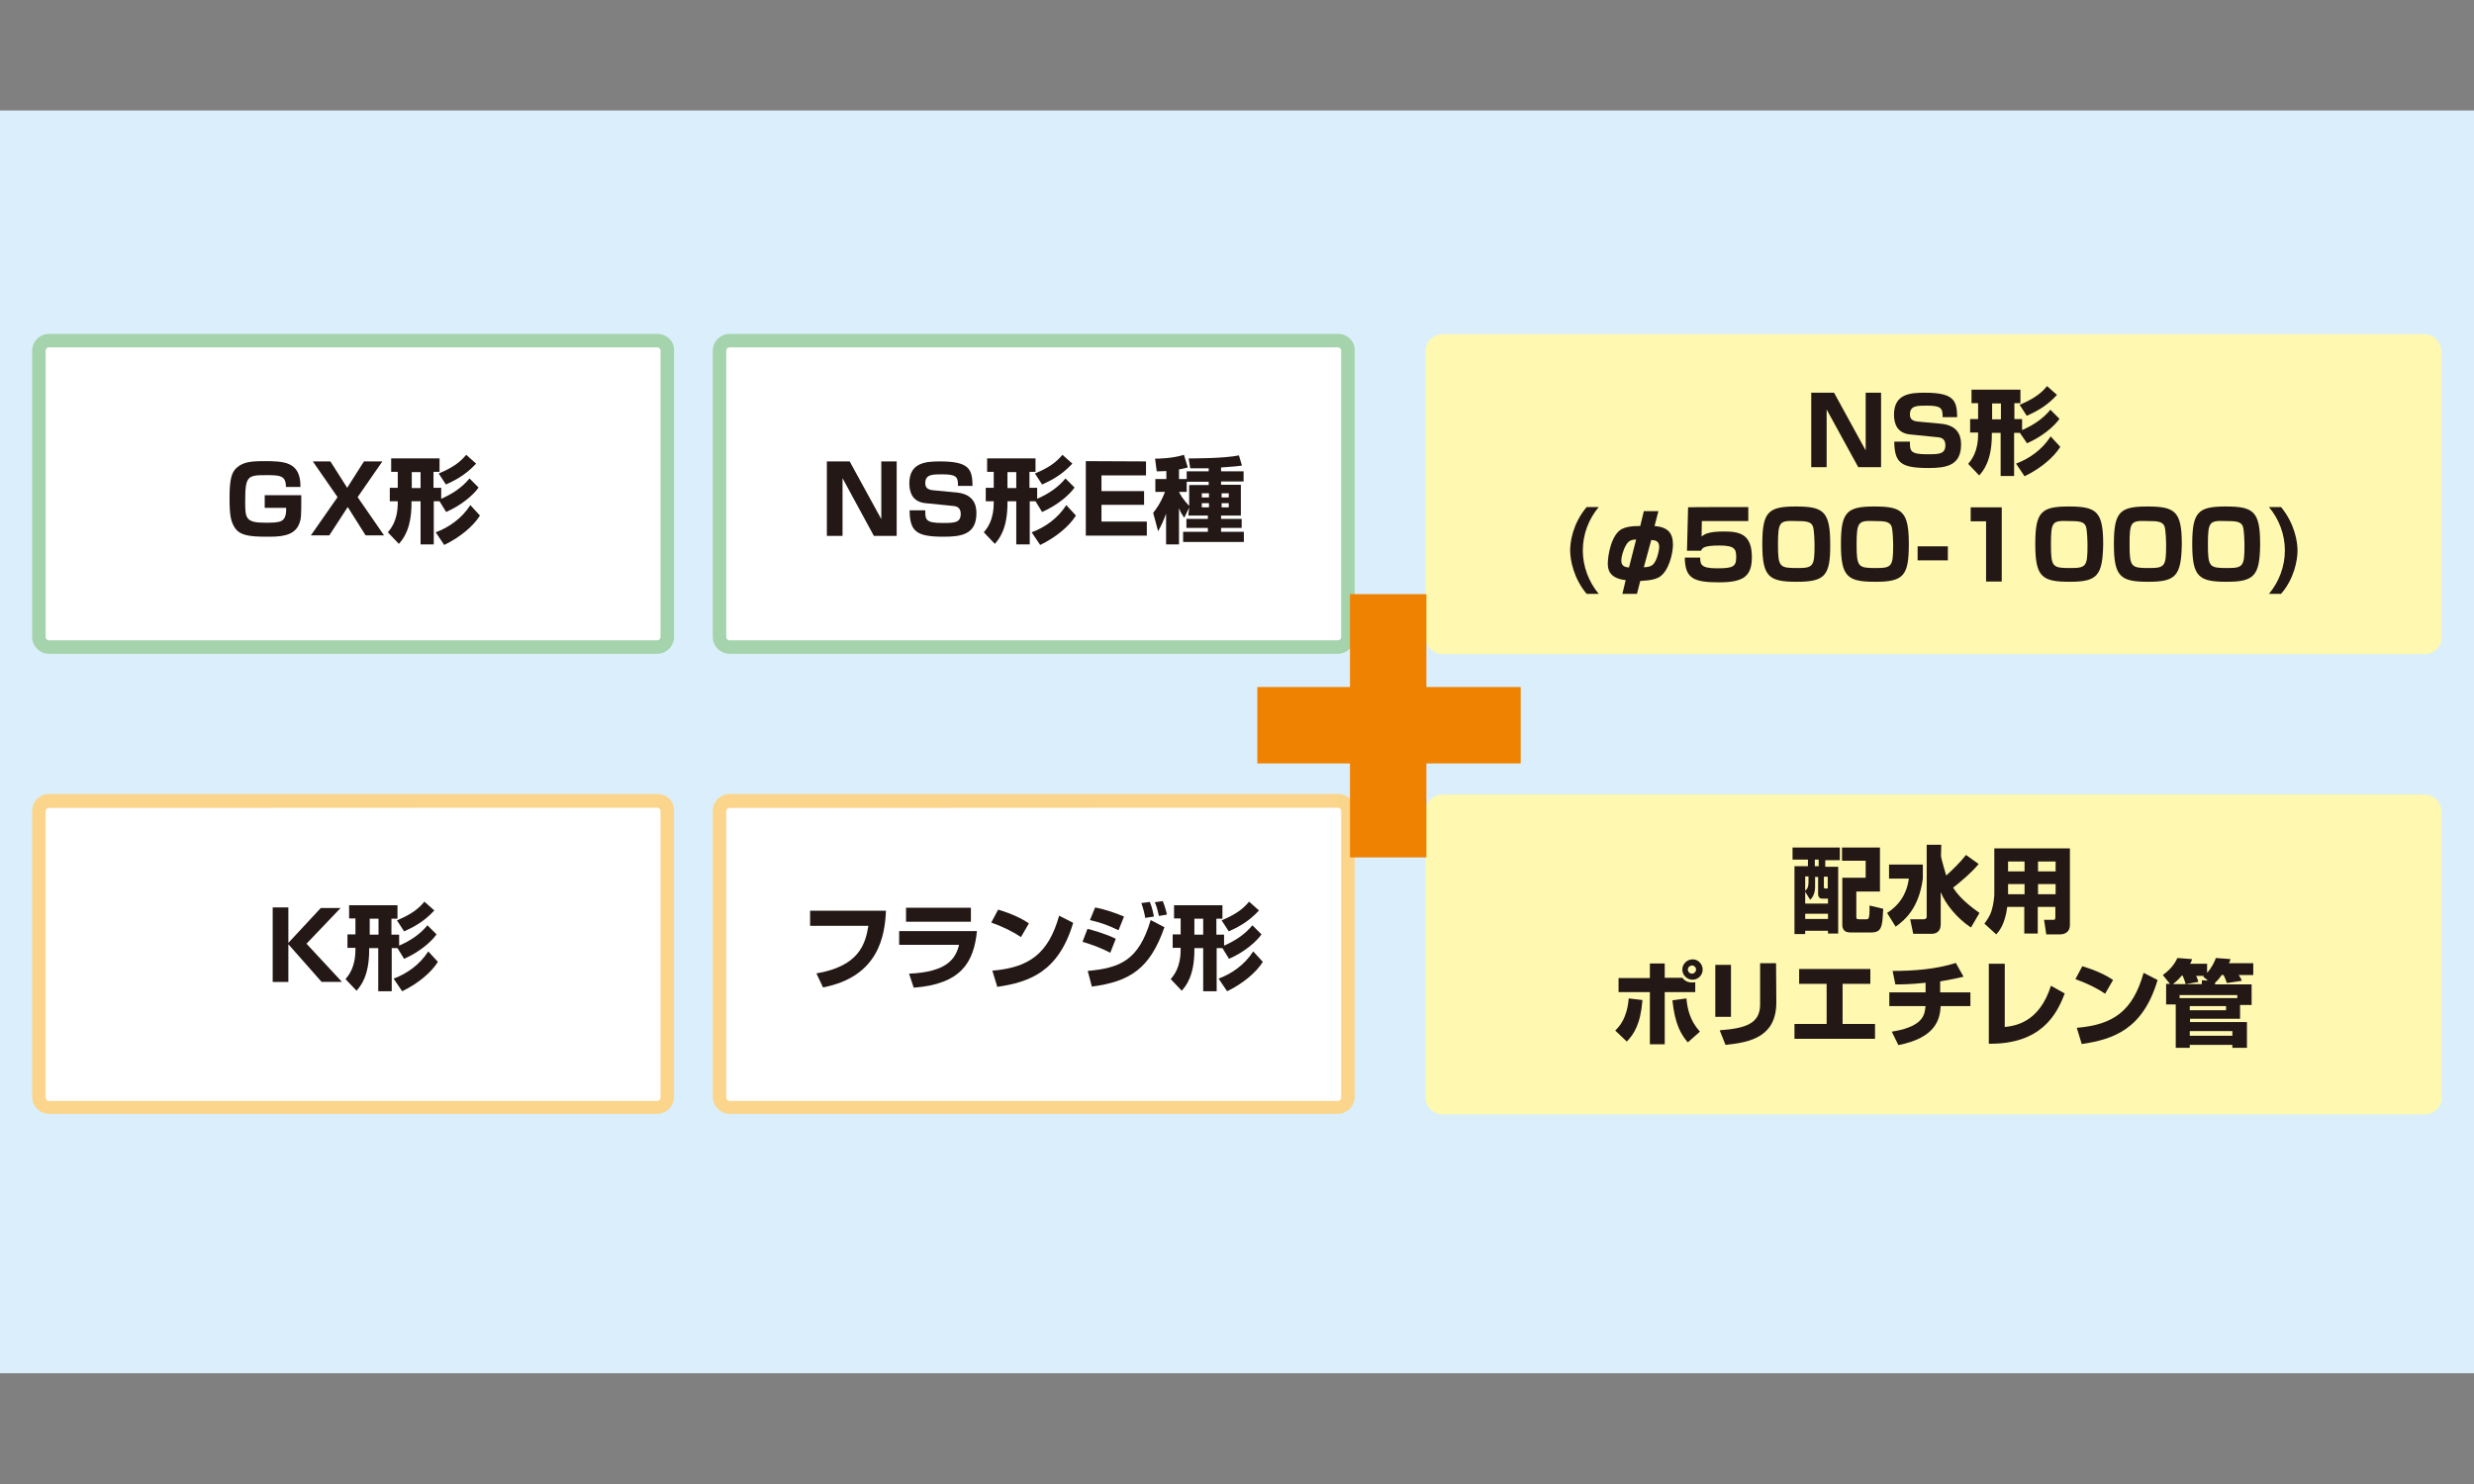 <?xml version="1.0" encoding="utf-8"?>
<!-- Generator: Adobe Illustrator 24.1.2, SVG Export Plug-In . SVG Version: 6.00 Build 0)  -->
<svg version="1.1" id="レイヤー_1" xmlns="http://www.w3.org/2000/svg" xmlns:xlink="http://www.w3.org/1999/xlink" x="0px"
	 y="0px" width="900px" height="540px" viewBox="0 0 900 540" style="enable-background:new 0 0 900 540;" xml:space="preserve">
<rect x="0" y="0" width="900" height="540" fill="#808080" stroke="none"/>
<style type="text/css">
	.st0{fill:#DAEFFB;}
	.st1{fill:#FFFFFF;}
	.st2{fill:#A4D3AC;}
	.st3{fill:#FBD58B;}
	.st4{fill:#FFF8B0;}
	.st5{fill:#EF8200;}
	.st6{fill:#231815;}
</style>
<rect x="-71" y="40.2" class="st0" width="1042" height="459.5"/>
<g>
	<path class="st1" d="M17.8,235.6c-2.1,0-3.7-1.7-3.7-3.7V127.7c0-2.1,1.7-3.7,3.7-3.7h221.3c2.1,0,3.7,1.7,3.7,3.7v104.2
		c0,2.1-1.7,3.7-3.7,3.7H17.8z"/>
	<path class="st2" d="M239.1,126.4c0.7,0,1.2,0.6,1.2,1.2v104.2c0,0.7-0.6,1.2-1.2,1.2H17.8c-0.7,0-1.2-0.6-1.2-1.2V127.6
		c0-0.7,0.6-1.2,1.2-1.2H239.1 M239.1,121.5H17.8c-3.3,0-6.1,2.8-6.1,6.1v104.2c0,3.3,2.8,6.1,6.1,6.1h221.3c3.3,0,6.1-2.8,6.1-6.1
		V127.6C245.4,124.3,242.6,121.5,239.1,121.5L239.1,121.5z"/>
</g>
<g>
	<path class="st1" d="M265.4,235.6c-2.1,0-3.7-1.7-3.7-3.7V127.7c0-2.1,1.7-3.7,3.7-3.7h221.3c2.1,0,3.7,1.7,3.7,3.7v104.2
		c0,2.1-1.7,3.7-3.7,3.7H265.4z"/>
	<path class="st2" d="M486.7,126.4c0.7,0,1.2,0.6,1.2,1.2v104.2c0,0.7-0.6,1.2-1.2,1.2H265.4c-0.7,0-1.2-0.6-1.2-1.2V127.6
		c0-0.7,0.6-1.2,1.2-1.2H486.7 M486.7,121.5H265.4c-3.3,0-6.1,2.8-6.1,6.1v104.2c0,3.3,2.8,6.1,6.1,6.1h221.3c3.3,0,6.1-2.8,6.1-6.1
		V127.6C493,124.3,490.2,121.5,486.7,121.5L486.7,121.5z"/>
</g>
<g>
	<path class="st1" d="M17.8,403c-2.1,0-3.7-1.7-3.7-3.7V295.1c0-2.1,1.7-3.7,3.7-3.7h221.3c2.1,0,3.7,1.7,3.7,3.7v104.2
		c0,2.1-1.7,3.7-3.7,3.7L17.8,403L17.8,403z"/>
	<path class="st3" d="M239.1,293.9c0.7,0,1.2,0.6,1.2,1.2v104.3c0,0.7-0.6,1.2-1.2,1.2H17.8c-0.7,0-1.2-0.6-1.2-1.2V295.2
		c0-0.7,0.6-1.2,1.2-1.2L239.1,293.9 M239.1,288.9H17.8c-3.3,0-6.1,2.8-6.1,6.1v104.2c0,3.3,2.8,6.1,6.1,6.1h221.3
		c3.3,0,6.1-2.8,6.1-6.1V295C245.4,291.7,242.6,288.9,239.1,288.9L239.1,288.9z"/>
</g>
<g>
	<path class="st1" d="M265.4,403c-2.1,0-3.7-1.7-3.7-3.7V295.1c0-2.1,1.7-3.7,3.7-3.7h221.3c2.1,0,3.7,1.7,3.7,3.7v104.2
		c0,2.1-1.7,3.7-3.7,3.7L265.4,403L265.4,403z"/>
	<path class="st3" d="M486.7,293.9c0.7,0,1.2,0.6,1.2,1.2v104.3c0,0.7-0.6,1.2-1.2,1.2H265.4c-0.7,0-1.2-0.6-1.2-1.2V295.2
		c0-0.7,0.6-1.2,1.2-1.2L486.7,293.9 M486.7,288.9H265.4c-3.3,0-6.1,2.8-6.1,6.1v104.2c0,3.3,2.8,6.1,6.1,6.1h221.3
		c3.3,0,6.1-2.8,6.1-6.1V295C493,291.7,490.2,288.9,486.7,288.9L486.7,288.9z"/>
</g>
<g>
	<path class="st4" d="M888.3,231.9c0,3.3-2.8,6.1-6.1,6.1H524.7c-3.3,0-6.1-2.8-6.1-6.1V127.7c0-3.3,2.8-6.1,6.1-6.1H882
		c3.3,0,6.1,2.8,6.1,6.1v104.2H888.3z"/>
</g>
<g>
	<path class="st4" d="M888.3,399.4c0,3.3-2.8,6.1-6.1,6.1H524.7c-3.3,0-6.1-2.8-6.1-6.1V295.2c0-3.3,2.8-6.1,6.1-6.1H882
		c3.3,0,6.1,2.8,6.1,6.1v104.2H888.3z"/>
</g>
<g>
	<rect x="491.1" y="216.2" class="st5" width="27.8" height="95.8"/>
	<rect x="457.4" y="250" class="st5" width="95.8" height="27.8"/>
</g>
<g>
	<path class="st6" d="M104,177.2c0.1-4.3-2.4-4.3-7.4-4.3c-6.5,0-7.4,0.4-7.4,9.3c0,6.2,0,8,7.1,8c5.8,0,7.9,0,7.8-5.4h-7.8v-4.6
		h13.3c0,7.8,0,8.5-0.8,10.5c-1.8,4.6-7.4,4.6-11.7,4.6c-6.9,0-9.9-0.6-11.7-3.3c-1.4-2.2-1.9-4.4-1.9-10.7c0-6.8,0.7-9.4,2.6-11.1
		c2.2-1.9,4.6-2.4,9.7-2.4c7.5,0,13.6,0.1,13.5,9.4H104L104,177.2z"/>
	<path class="st6" d="M120.2,167.9l6.1,9.6l6.1-9.6h6.7l-9,13l9.6,13.9H133l-6.5-10.3l-6.7,10.3h-6.7l9.7-13.9l-9-13H120.2z"/>
	<path class="st6" d="M159.9,182.4h-2.1v15.7H153v-15.7h-3.3v0.7c0,9.6-3.2,13.2-4.6,14.8l-4-4.2c1.1-1.4,3.6-4.2,3.6-10.8v-0.5
		h-2.9v-4.9h2.9v-5.8h-2.4v-4.9h17.6v4.9h-2.2v5.8h2.8v4c3.9-1.7,7.5-4,10.3-7.4l3.3,3.3c-1.8,2.6-6.1,6.4-11.8,8.9L159.9,182.4z
		 M149.8,171.8v5.8h3.2v-5.8H149.8z M174.6,187.6c-2.5,4-7.4,8-13,10.7l-3.1-4.6c4.6-1.7,9.4-4.9,12.6-9.9L174.6,187.6z
		 M173.2,168.7c-4.2,4.6-8.6,6.5-11,7.6l-2.6-4c6-2.5,8.2-4.7,10-6.8L173.2,168.7z"/>
</g>
<g>
	<path class="st6" d="M309.1,167.9l11.5,21v-21h5.6V195h-8.3l-11.4-21v21h-5.7v-27.1H309.1z"/>
	<path class="st6" d="M348.5,176.6c0-3.1-0.6-4-5.8-4c-3.5,0-6.1,0-6.1,3.2c0,1.4,0.6,2.4,2.9,2.6l8.5,0.8c7.1,0.7,7.2,5.8,7.2,7.6
		c0,7.6-5.4,8.5-11.8,8.5c-10,0-12.4-1.8-12.5-9.6h5.7c0,3.3,0,4.6,6.2,4.6c4.3,0,6.7,0,6.7-3.3c0-1.9-1-2.8-2.8-2.9l-9.9-1
		c-5-0.4-6-4.2-6-7.2c0-7.6,6-8,11.2-8c10.7,0,11.7,2.9,11.8,8.9h-5.4L348.5,176.6L348.5,176.6z"/>
	<path class="st6" d="M376.7,182.4h-2.1v15.7h-4.9v-15.7h-3.2v0.7c0,9.6-3.2,13.2-4.6,14.8l-4-4.2c1.1-1.4,3.6-4.2,3.6-10.8v-0.5
		h-2.9v-4.9h2.9v-5.8h-2.4v-4.9h17.6v4.9h-2.2v5.8h2.8v4c3.9-1.7,7.5-4,10.3-7.4l3.3,3.3c-1.8,2.6-6.1,6.4-11.8,8.9L376.7,182.4z
		 M366.5,171.8v5.8h3.2v-5.8H366.5z M391.4,187.6c-2.5,4-7.4,8-13,10.7l-3.1-4.6c4.6-1.7,9.4-4.9,12.6-9.9L391.4,187.6z
		 M390.1,168.7c-4.2,4.6-8.6,6.5-11,7.6l-2.6-4c6-2.5,8.2-4.7,10-6.8L390.1,168.7z"/>
	<path class="st6" d="M416.9,167.9v5.1h-16.2v5.7h15.5v5h-15.5v6.1h16.5v5.1H395v-27.1L416.9,167.9L416.9,167.9z"/>
	<path class="st6" d="M432.6,184.7l-1.8,3.7c-0.7-1-1.4-2.1-1.9-3.5v13.2h-4.7v-11.2c-1,2.8-1.9,4.6-2.9,6.4l-1.8-6.7
		c0.8-1,2.6-3.2,4.3-7.6h-3.5v-4.7h4v-2.9c-1.9,0.1-2.5,0.1-3.5,0.1l-0.6-4.6c1.4,0,6.4-0.1,10.5-1.4l1.4,4.6
		c-0.7,0.1-1.2,0.4-3.2,0.7v3.5h2.8v-2.8h8v-1.1c-3.3,0-5,0-6.7,0l-0.6-3.6c2.6,0,12.9,0,18.3-1.1l1.1,3.7c-1.7,0.3-3.7,0.4-7.6,0.7
		v1.4h8.2v3.7h-8.2v1.2h7.2v11.2h-7.2v1.2h7.5v3.3h-7.5v1.4h8.3v3.7h-22.1v-3.7h9v-1.4h-7.8v-3.3h7.8v-1.2h-7.1L432.6,184.7
		L432.6,184.7z M432.6,176.5h7.1v-1.2h-8v3.7h-2.8c0.3,0.7,1.5,2.8,3.7,5.1L432.6,176.5L432.6,176.5z M437.2,179.5v1.5h2.6v-1.5
		H437.2z M437.2,183.1v1.5h2.6v-1.5H437.2z M444.4,179.5v1.5h2.6v-1.5H444.4z M444.4,183.1v1.5h2.6v-1.5H444.4z"/>
</g>
<g>
	<path class="st6" d="M667.2,142.9l11.5,21v-21h5.6V170H676l-11.5-21v21h-5.6v-27.1H667.2z"/>
	<path class="st6" d="M706.7,151.6c0-3.1-0.6-4-5.8-4c-3.5,0-6.1,0-6.1,3.2c0,1.4,0.6,2.4,2.9,2.6l8.5,0.8c7.1,0.7,7.2,5.8,7.2,7.6
		c0,7.6-5.4,8.5-11.8,8.5c-10,0-12.4-1.8-12.5-9.6h5.7c0,3.3,0,4.6,6.2,4.6c4.3,0,6.7,0,6.7-3.3c0-1.9-1-2.8-2.8-2.9l-9.9-1
		c-5-0.4-6-4.2-6-7.2c0-7.6,6-8,11.2-8c10.7,0,11.7,2.9,11.8,8.9h-5.4L706.7,151.6L706.7,151.6z"/>
	<path class="st6" d="M734.8,157.5h-2.1v15.7h-4.9v-15.7h-3.2v0.7c0,9.6-3.2,13.2-4.6,14.8l-4-4.2c1.1-1.4,3.6-4.2,3.6-10.8v-0.6
		h-2.9v-4.9h2.9v-5.8h-2.4v-4.9H735v4.9h-2.2v5.8h2.8v4c3.9-1.7,7.5-4,10.3-7.4l3.3,3.3c-1.8,2.6-6.1,6.4-11.8,8.9L734.8,157.5z
		 M724.7,146.8v5.8h3.2v-5.8H724.7z M749.5,162.6c-2.5,4-7.4,8-13,10.7l-3.1-4.6c4.6-1.7,9.4-4.9,12.6-9.9L749.5,162.6z
		 M748.3,143.7c-4.2,4.6-8.6,6.5-11,7.6l-2.6-4c6-2.5,8.2-4.7,10-6.8L748.3,143.7z"/>
	<path class="st6" d="M581.6,184.5c-3.7,4.4-5.8,10-5.8,15.8c0,5.7,2.1,11.4,5.8,15.8h-4.4c-4.7-5.6-6-12.2-6-15.8
		c0-2.9,0.8-9.6,6-15.8H581.6z"/>
	<path class="st6" d="M598,186h5.3l-1.4,5.4c4.7,0.4,6.7,2.4,6.7,6.8c0,2.9-1.4,9.6-5,11.8c-1.1,0.6-2.6,1.2-6.9,1.4l-1.2,4.7h-5.3
		l1.2-5c-6.4-0.7-6.5-4.4-6.5-6.1c0-2.8,1.2-10.4,5.1-12.5c1.5-0.7,2.9-1.1,6.7-1.1L598,186z M595.2,196.3c-1.2,0.1-2.6,0.1-3.7,2.1
		c-1,1.7-1.7,4.2-1.7,5.6c0,2.1,1.5,2.4,2.8,2.5L595.2,196.3z M598,206.4c1,0,2.2-0.1,3.1-0.8c1.9-1.4,2.5-6.1,2.5-6.5
		c0-2.5-1.7-2.5-2.9-2.6L598,206.4z"/>
	<path class="st6" d="M636,184.5v5.1h-16.9l-0.1,5.6c1.1-0.8,2.5-1.8,8-1.8c5.7,0,10.3,0.8,10.3,9.3c0,6.9-2.9,9.2-11.9,9.2
		c-9.3,0-12.4-1.4-12.5-9h5.6c0,2.6,0.4,3.9,6.2,3.9c5.7,0,6.9-0.6,6.9-4c0-2.9-0.4-4.3-6.1-4.3c-6,0-6.2,1-6.7,1.9h-5.1l0.4-15.8
		C614.1,184.5,636,184.5,636,184.5z"/>
	<path class="st6" d="M653.6,211.7c-10.1,0-12.5-1.8-12.5-13.7c0-11.7,2.1-13.7,12.2-13.7s12.5,1.8,12.5,13.7
		C665.9,209.6,663.8,211.7,653.6,211.7z M646.8,198.1c0,8.3,0.6,8.6,7.1,8.6c5.6,0,6.2-0.6,6.2-8c0-1.7-0.1-5.8-0.6-7.2
		c-0.7-1.8-2.8-1.9-6.1-1.9C647.4,189.4,646.8,189.7,646.8,198.1z"/>
	<path class="st6" d="M682.2,211.7c-10.1,0-12.5-1.8-12.5-13.7c0-11.7,2.1-13.7,12.2-13.7s12.5,1.8,12.5,13.7
		C694.4,209.6,692.4,211.7,682.2,211.7z M675.4,198.1c0,8.3,0.6,8.6,7.1,8.6c5.6,0,6.2-0.6,6.2-8c0-1.7-0.1-5.8-0.6-7.2
		c-0.7-1.8-2.8-1.9-6.1-1.9C676.1,189.4,675.4,189.7,675.4,198.1z"/>
	<path class="st6" d="M708.6,198.8v5.1h-11v-5.1H708.6z"/>
	<path class="st6" d="M728.2,184.5v27.1h-5.7v-21.9h-5.6v-5.1h11.3V184.5z"/>
	<path class="st6" d="M752.9,211.7c-10.1,0-12.5-1.8-12.5-13.7c0-11.7,2.1-13.7,12.2-13.7c10.1,0,12.5,1.8,12.5,13.7
		C764.9,209.6,762.9,211.7,752.9,211.7z M746.1,198.1c0,8.3,0.6,8.6,7.1,8.6c5.6,0,6.2-0.6,6.2-8c0-1.7-0.1-5.8-0.6-7.2
		c-0.7-1.8-2.8-1.9-6.1-1.9C746.6,189.4,746.1,189.7,746.1,198.1z"/>
	<path class="st6" d="M781.5,211.7c-10.1,0-12.5-1.8-12.5-13.7c0-11.7,2.1-13.7,12.2-13.7c10.1,0,12.5,1.8,12.5,13.7
		C793.5,209.6,791.5,211.7,781.5,211.7z M774.7,198.1c0,8.3,0.6,8.6,7.1,8.6c5.6,0,6.2-0.6,6.2-8c0-1.7-0.1-5.8-0.6-7.2
		c-0.7-1.8-2.8-1.9-6.1-1.9C775.2,189.4,774.7,189.7,774.7,198.1z"/>
	<path class="st6" d="M810,211.7c-10.1,0-12.5-1.8-12.5-13.7c0-11.7,2.1-13.7,12.2-13.7s12.5,1.8,12.5,13.7
		C822.1,209.6,820,211.7,810,211.7z M803.2,198.1c0,8.3,0.6,8.6,7.1,8.6c5.6,0,6.2-0.6,6.2-8c0-1.7-0.1-5.8-0.6-7.2
		c-0.7-1.8-2.8-1.9-6.1-1.9C803.8,189.4,803.2,189.7,803.2,198.1z"/>
	<path class="st6" d="M829.8,184.5c5.1,6.2,6,12.9,6,15.8c0,3.5-1.2,10.3-6,15.8h-4.4c3.7-4.4,5.8-10,5.8-15.8s-2.1-11.4-5.8-15.8
		H829.8z"/>
</g>
<g>
	<path class="st6" d="M116.7,330.4h7.2l-12.4,13l12.9,13.9H117l-12.1-13.7v13.7h-5.7v-27.1h5.7v12.9L116.7,330.4z"/>
	<path class="st6" d="M144.6,345h-2.1v15.7h-4.9V345h-3.3v0.7c0,9.6-3.2,13.2-4.6,14.8l-4-4.2c1.1-1.4,3.6-4.2,3.6-10.8v-0.6h-2.9
		V340h2.9v-5.8H127v-4.8h17.6v4.9h-2.2v5.8h2.8v4c3.9-1.7,7.5-4,10.3-7.4l3.3,3.3c-1.8,2.6-6.1,6.4-11.8,8.9L144.6,345z
		 M134.5,334.3v5.8h3.2v-5.8H134.5z M159.3,350c-2.5,4-7.4,8-13,10.7l-3.1-4.6c4.6-1.7,9.4-4.9,12.6-9.9L159.3,350z M158,331.3
		c-4.2,4.6-8.6,6.5-11,7.6l-2.6-4c6-2.5,8.2-4.7,10-6.8L158,331.3z"/>
</g>
<g>
	<path class="st6" d="M322.3,331.4c-0.4,9-2.6,24-22.9,27.9l-2.4-5.1c15.3-2.6,17.8-10.4,18.9-17.3h-21.2v-5.5H322.3z"/>
	<path class="st6" d="M355.4,338.7c-1.1,11.5-5.8,19.4-23,20.7l-1.7-5.1c13.7-0.6,16.9-5.3,18.2-10.5h-21.8v-5h28.3V338.7z
		 M353.2,330.3v5.1h-23.6v-5.1H353.2z"/>
	<path class="st6" d="M371.4,341c-3.2-2.2-7.1-4-10.8-5.3l2.5-4.7c5.1,1.5,8.7,3.3,11.2,5L371.4,341z M361,353.2
		c13.3-1.1,20.4-6.1,24.3-20l5.1,2.6c-5.3,17.9-16,21.6-27.6,23.3L361,353.2z"/>
	<path class="st6" d="M403.9,346.7c-4.2-2.2-7.8-3.3-10.1-4l1.8-4.7c1.7,0.4,6.7,1.8,10.3,3.6L403.9,346.7z M395.7,353.3
		c11.7-1.1,18.5-3.7,22.9-18.5l5,2.6c-5.3,15.3-12.8,19.8-26.4,21.6L395.7,353.3z M406.9,338.5c-3.7-1.8-6.5-2.8-10.4-3.7l1.9-4.6
		c3.9,0.8,6.8,1.8,10.5,3.3L406.9,338.5z M416.6,334c0-0.4-0.6-3.3-1.4-5.4l3.1-0.4c0.3,0.8,0.8,1.9,1.5,5.3L416.6,334z
		 M421.6,333.3c-0.3-1.4-0.8-3.5-1.5-5l2.9-0.4c0.8,1.9,1.5,4.6,1.5,4.9L421.6,333.3z"/>
	<path class="st6" d="M444.7,345h-2.1v15.7h-4.9V345h-3.2v0.7c0,9.6-3.2,13.2-4.6,14.8l-4-4.2c1.1-1.4,3.6-4.2,3.6-10.8v-0.6h-2.9
		V340h2.9v-5.8h-2.4v-4.8h17.6v4.9h-2.2v5.8h2.8v4c3.9-1.7,7.5-4,10.3-7.4l3.3,3.3c-1.8,2.6-6.1,6.4-11.8,8.9L444.7,345z
		 M434.5,334.3v5.8h3.2v-5.8H434.5z M459.4,350c-2.5,4-7.4,8-13,10.7l-3.1-4.6c4.6-1.7,9.4-4.9,12.6-9.9L459.4,350z M458,331.3
		c-4.2,4.6-8.6,6.5-11,7.6l-2.6-4c6-2.5,8.2-4.7,10-6.8L458,331.3z"/>
</g>
<g>
	<path class="st6" d="M652.1,308.4h17.2v4.6H664v2.4h4.7v24.3H665v-1h-8.3v1.2h-3.9v-24.7h4.9v-2.4h-5.6L652.1,308.4L652.1,308.4z
		 M660.3,319v3.7c0,2.8-1.2,4.2-1.8,4.7l-1.8-2.9v4.3h8.3V327h-2.1c-1.5,0-1.5-1.4-1.5-1.8v-6.1h-1.1L660.3,319L660.3,319z
		 M656.7,319v5.1c1-0.7,1.2-1.9,1.2-3.1c0-0.7,0-1.7,0-2.1h-1.2V319z M656.7,332.5v1.9h8.3v-1.9H656.7z M660.2,312.8v2.4h1.4v-2.4
		H660.2z M663.5,319v3.6c0,0.7,0.1,0.7,0.6,0.7h0.8V319L663.5,319L663.5,319z M670.3,308.4h13.6v16h-8.6v9.3c0,0.4,0,0.8,0.8,0.8
		h2.9c0.7,0,1.2,0,1.1-5l5,1.2c0,0.6-0.3,3.6-0.3,4.3c-0.4,2.8-1,4.3-3.9,4.3h-7.8c-2.2,0-2.9-1.2-2.9-2.8v-17.1h8.5v-6.2h-8.6v-4.8
		H670.3z"/>
	<path class="st6" d="M687.4,314.6h12.1v5.1c-1.4,10.4-6.1,14.8-9.9,17.5l-3.1-5c6.2-4,7.5-9.4,7.9-12.5h-7.2v-5.1H687.4z
		 M706.1,311.4c0,1,1.9,7.1,1.9,7.2c2.6-2.4,5-4.7,7.2-7.5l4.6,3.3c-2.6,3.2-7.8,7.5-9.3,8.6c1.2,1.8,3.2,4.7,9.6,9.2l-3.1,5.3
		c-4.9-3.2-9.3-8.5-11-12.9v11.7c0,2.8-1.8,3.5-3.3,3.5H696l-1.1-5.3h5c0.4,0,1-0.3,1-0.8v-26.3h5.3L706.1,311.4L706.1,311.4z"/>
	<path class="st6" d="M747.7,330h-6.4v9.7h-4.9V330h-6.2c-0.8,6.5-3.1,9-4,10l-4.3-3.9c0.7-1,1.9-2.5,2.6-4.7c0.8-2.6,1-5.4,1-6
		v-16.7H753v27.8c0,3.2-2.6,3.5-3.6,3.5h-5l-0.8-5.3h3.3c0.7,0,0.8-0.1,0.8-1V330L747.7,330z M730.5,313.5v3.6h6v-3.6H730.5z
		 M730.5,321.7v3.7h6v-3.7H730.5z M741.4,313.5v3.6h6.4v-3.6H741.4z M741.4,321.7v3.7h6.4v-3.7H741.4z"/>
	<path class="st6" d="M587.6,375c1.5-1.5,4.3-4.4,4.9-11.7l5,0.6c-0.7,8.9-3.2,12.5-5.7,15.1L587.6,375z M605.6,350.5v5.3h6.4
		c0.6,0.7,1.5,1.7,3.5,1.7c0.6,0,0.8,0,1.2-0.1v3.6h-11.1v19h-5.4v-19h-11.4v-5.1h11.4v-5.3h5.4V350.5z M613.5,363.3
		c0.3,3.6,1.2,8,4.9,12.1l-4.4,3.9c-2.4-2.8-4.7-6.5-5.6-15.3L613.5,363.3z M619.4,352.8c0,2.1-1.7,3.7-3.7,3.7s-3.7-1.7-3.7-3.7
		s1.7-3.7,3.7-3.7C617.6,349,619.4,350.7,619.4,352.8z M614,352.8c0,0.8,0.7,1.5,1.5,1.5s1.5-0.7,1.5-1.5s-0.7-1.5-1.5-1.5
		C614.8,351.4,614,351.9,614,352.8z"/>
	<path class="st6" d="M629.6,370H624v-18.9h5.7V370H629.6z M646.2,364.7c0,12.5-9.3,14.6-18.5,15.5l-2.1-5.3
		c9.6-0.7,14.7-2.5,14.7-9.4v-15h5.8L646.2,364.7L646.2,364.7z"/>
	<path class="st6" d="M680.4,352.6v5.4h-10.1v14.6h11.8v5.4h-29.3v-5.4h11.7V358h-10v-5.4H680.4z"/>
	<path class="st6" d="M706.1,361.1h10.7v5H706c-0.3,5-1.9,11.5-15.4,14.2l-2.4-4.9c1.7-0.3,7.2-1.1,10.1-3.9
		c1.8-1.8,1.9-3.3,2.2-5.4h-13.2v-5h13.2v-3.5c-5.4,0.6-8.6,0.6-11,0.6l-1-4.9c7.8,0,15.7-0.6,23-2.9l2.8,5c-1.7,0.4-4.2,1-8.5,1.7
		v4L706.1,361.1L706.1,361.1z"/>
	<path class="st6" d="M729.3,373.7c3.5-0.4,12.5-1.4,16.8-15l5,2.8c-2.9,7.8-8.7,18.5-27.6,18.3v-29.1h5.8V373.7L729.3,373.7z"/>
	<path class="st6" d="M765.8,361.6c-3.2-2.2-7.1-4-10.8-5.3l2.5-4.7c5.1,1.5,8.7,3.3,11.2,5L765.8,361.6z M755.5,374
		c13.3-1.1,20.4-6.1,24.3-20l5.1,2.6c-5.3,17.9-16,21.6-27.6,23.3L755.5,374z"/>
	<path class="st6" d="M805.9,358.2h13.2v7.5h-4.2v5h-18.2v1.2h20.7v9.4h-5.3v-1.1h-15.5v1.1h-5.1v-15.8H788V358h1.4l-2.6-3.2
		c1.9-1.4,3.9-3.2,5.3-6.2l5.3,0.4c-0.1,0.6-0.1,0.7-0.7,1.7h6.2v3.3c1.9-2.1,2.8-4.3,3.2-5.4l5.3,0.4c-0.1,0.4-0.1,0.7-0.6,1.5h8.9
		v4.3h-5.3c0.3,0.4,1,1.5,1.1,2.1l-5.4,0.8c-0.4-1.2-0.7-1.9-1.2-2.9h-0.7c-0.8,1.2-1.7,2.2-2.4,2.8v0.6L805.9,358.2L805.9,358.2z
		 M803.2,356.8l-1.7-1.4c0.1-0.1,0.1-0.1,0.3-0.3h-2.9c0.4,0.8,0.6,1.2,0.8,2.2l-4.6,0.8c-0.4-1.5-0.7-2.1-1.1-3.1h-0.3
		c-1.5,1.8-2.6,2.6-3.2,3.1H801v-1.4L803.2,356.8L803.2,356.8z M813.9,362.1h-21v1.1h21V362.1z M796.6,367.6h13.2v-1.5h-13.2V367.6z
		 M796.6,376.9h15.5v-1.7h-15.5V376.9z"/>
</g>
</svg>
